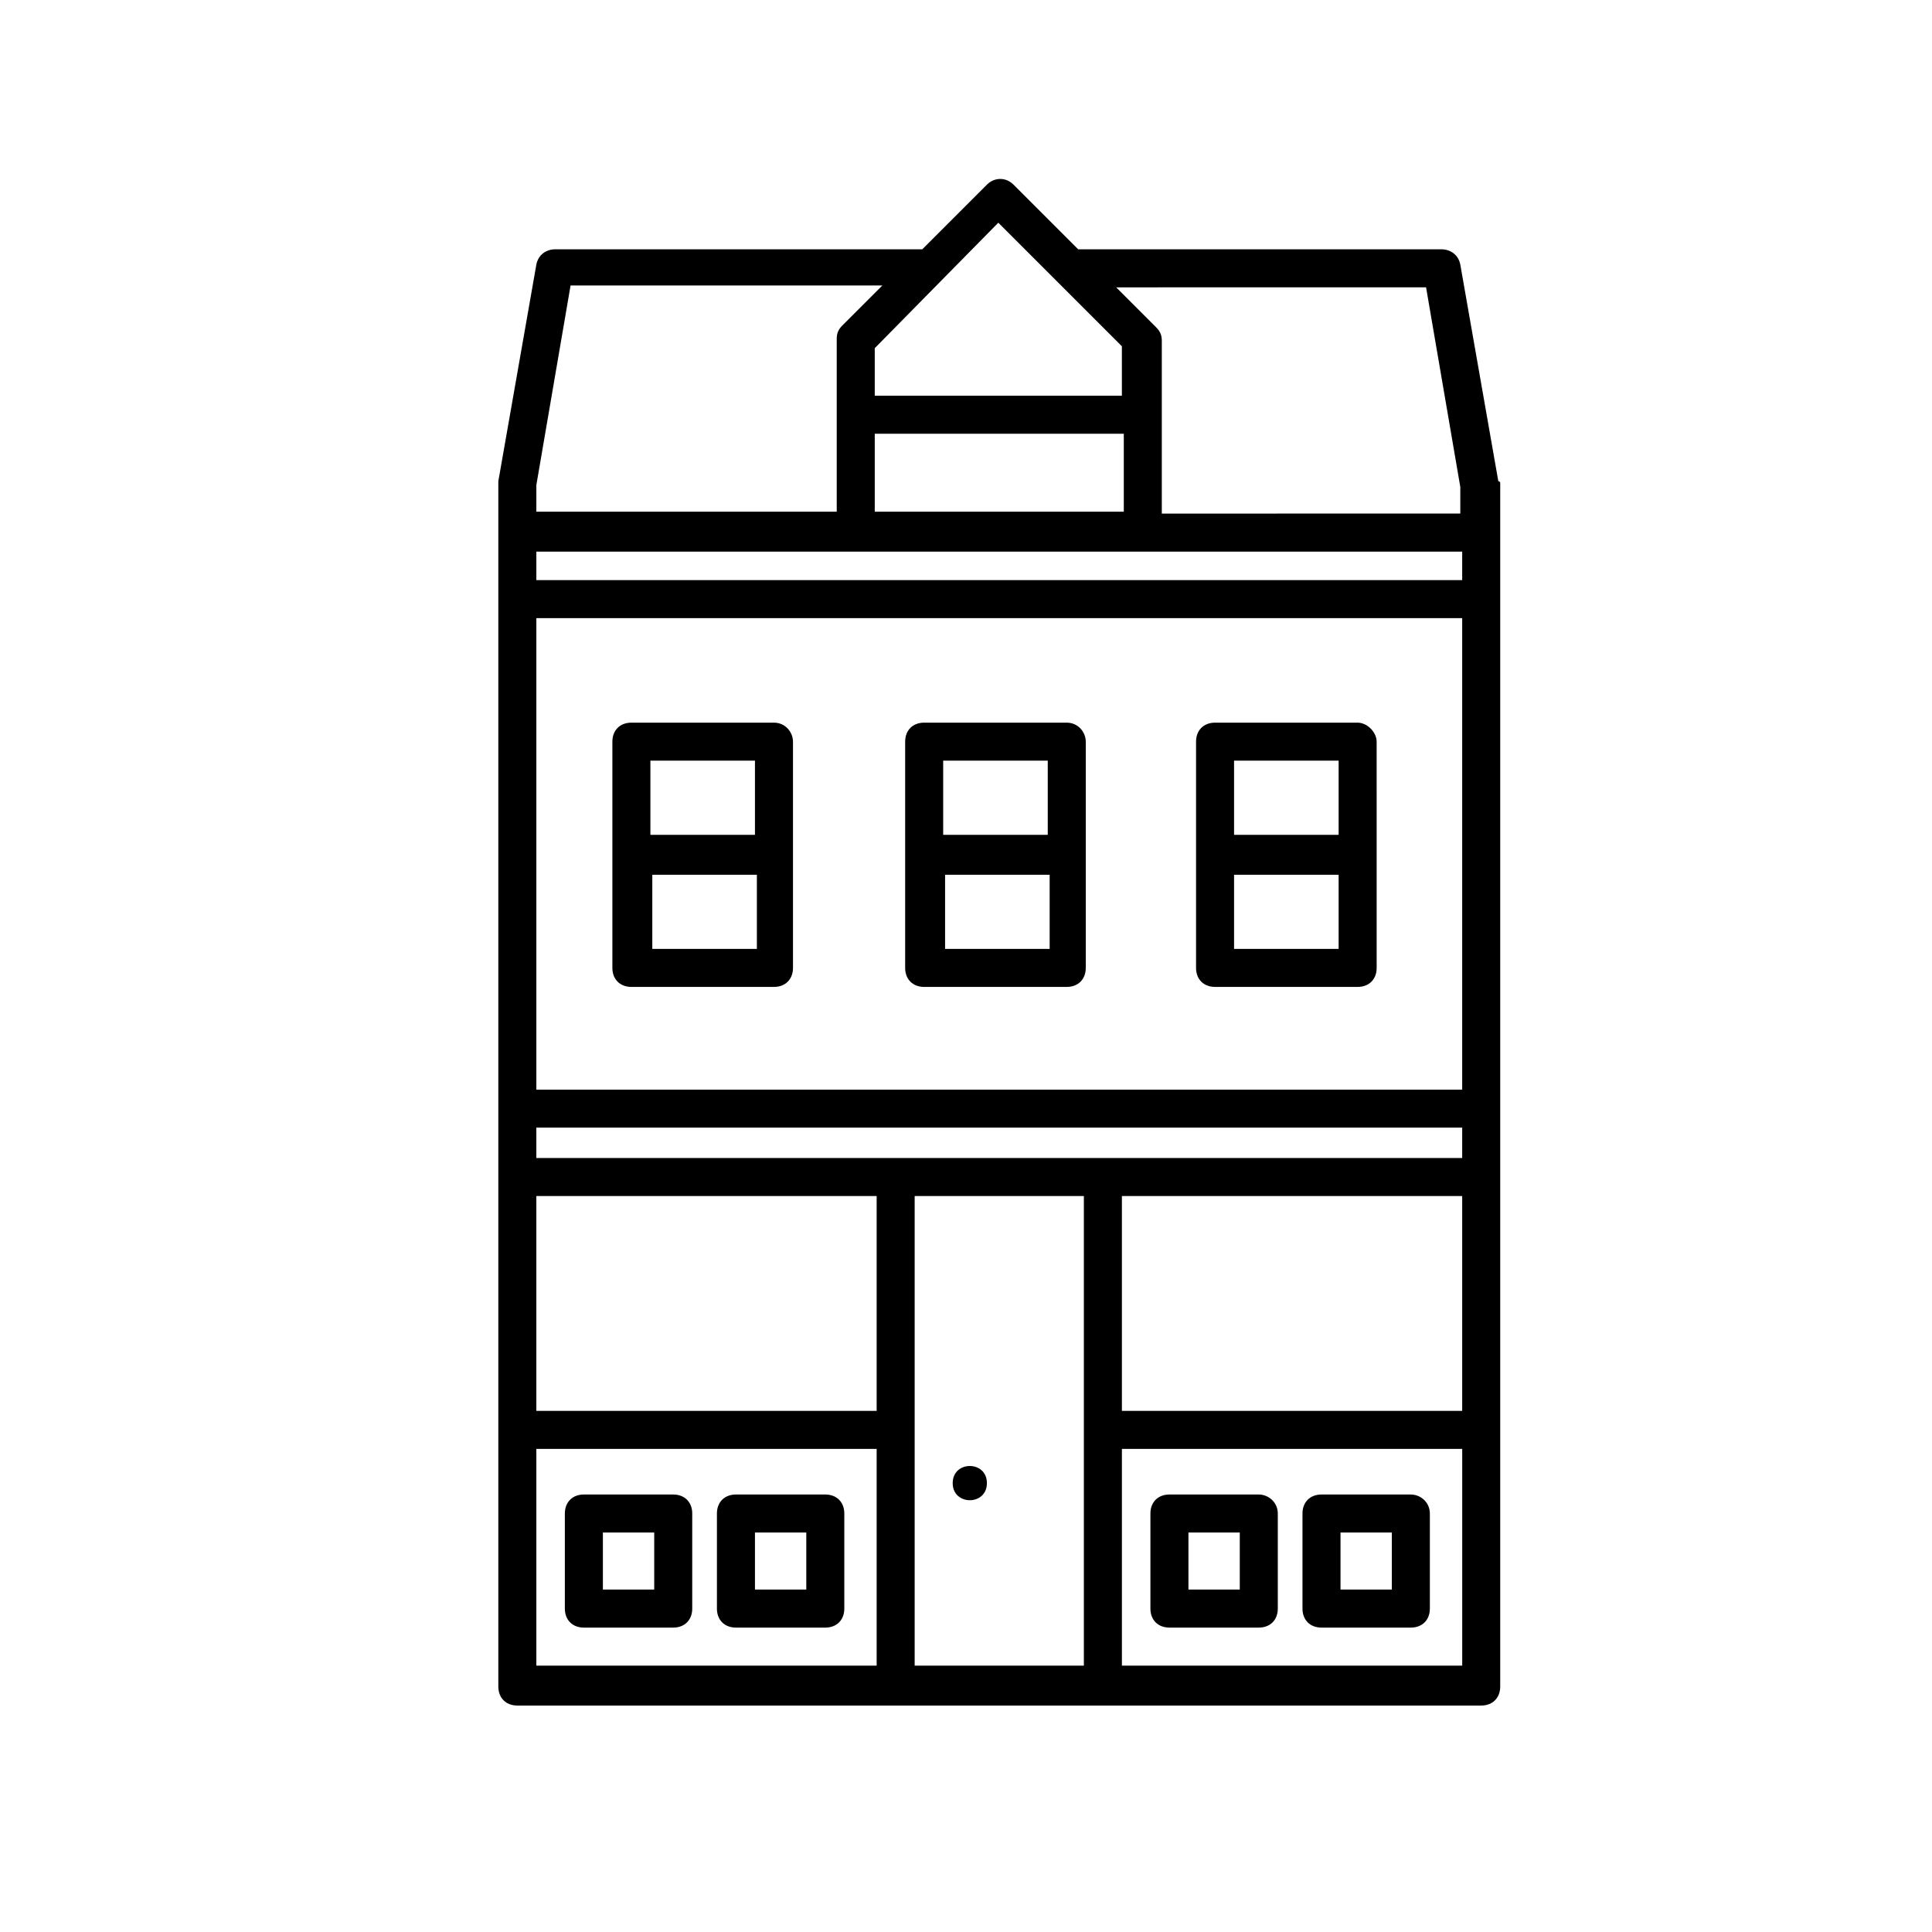 <?xml version="1.0" encoding="UTF-8"?>
<!-- Uploaded to: SVG Repo, www.svgrepo.com, Generator: SVG Repo Mixer Tools -->
<svg fill="#000000" width="800px" height="800px" version="1.1" viewBox="144 144 512 512" xmlns="http://www.w3.org/2000/svg">
 <g>
  <path d="m503.79 335.51h-37.785c-3.023 0-5.039 2.016-5.039 5.039v59.953c0 3.023 2.016 5.039 5.039 5.039h37.785c3.023 0 5.039-2.016 5.039-5.039l-0.004-59.953c0-2.519-2.519-5.039-5.035-5.039zm-5.039 10.074v19.648h-27.711v-19.648zm-27.711 49.879v-19.648h27.711v19.648z"/>
  <path d="m426.7 335.51h-37.785c-3.023 0-5.039 2.016-5.039 5.039v59.953c0 3.023 2.016 5.039 5.039 5.039h37.785c3.023 0 5.039-2.016 5.039-5.039v-59.953c0-2.519-2.016-5.039-5.039-5.039zm-5.035 10.074v19.648h-27.711v-19.648zm-27.207 49.879v-19.648h27.711v19.648z"/>
  <path d="m349.11 335.51h-37.785c-3.023 0-5.039 2.016-5.039 5.039v59.953c0 3.023 2.016 5.039 5.039 5.039h37.785c3.023 0 5.039-2.016 5.039-5.039v-59.953c0-2.519-2.016-5.039-5.039-5.039zm-5.039 10.074v19.648h-27.711v-19.648zm-27.203 49.879v-19.648h27.711v19.648z"/>
  <path d="m405.54 537.04c0 6.047-9.066 6.047-9.066 0s9.066-6.047 9.066 0"/>
  <path d="m541.07 271.53-10.078-57.434c-0.504-2.519-2.519-4.031-5.039-4.031h-96.227l-17.129-17.129c-2.016-2.016-5.039-2.016-7.055 0l-17.129 17.129h-97.234c-2.519 0-4.535 1.512-5.039 4.031l-10.078 57.434v1.008 318.41c0 3.023 2.016 5.039 5.039 5.039h255.43c3.023 0 5.039-2.016 5.039-5.039l0.004-318.91s0-0.504-0.504-0.504zm-9.574 179.36h-245.36v-8.062h245.36zm-245.36 10.078h90.184v56.93h-90.184zm100.26 0h44.84v124.44h-44.84zm54.918 0h90.184v56.93h-90.184zm80.609-240.82 9.07 52.898v7.055l-79.102 0.004v-45.848c0-1.512-0.504-2.519-1.512-3.527l-10.578-10.578zm-113.36-17.129 32.746 32.746 0.004 13.102h-65.496v-12.594zm33.254 55.926v20.656h-66v-20.656zm-155.68 13.602 9.07-52.898h82.625l-10.578 10.578c-1.008 1.008-1.512 2.016-1.512 3.527v45.848h-79.605zm0 17.633h245.36v7.559h-245.36zm245.36 17.633v124.95h-245.36v-124.95zm-245.36 220.16h90.184v57.434l-90.184 0.004zm155.18 57.438v-57.438h90.184v57.434z"/>
  <path d="m322.41 540.06h-23.68c-3.023 0-5.039 2.016-5.039 5.039v25.191c0 3.023 2.016 5.039 5.039 5.039h23.68c3.023 0 5.039-2.016 5.039-5.039v-25.191c0-3.023-2.016-5.039-5.039-5.039zm-5.035 25.188h-13.602v-15.113h13.602z"/>
  <path d="m362.71 540.06h-23.68c-3.023 0-5.039 2.016-5.039 5.039v25.191c0 3.023 2.016 5.039 5.039 5.039h23.68c3.023 0 5.039-2.016 5.039-5.039v-25.191c0-3.023-2.016-5.039-5.039-5.039zm-5.035 25.188h-13.602v-15.113h13.602z"/>
  <path d="m477.59 540.06h-23.68c-3.023 0-5.039 2.016-5.039 5.039v25.191c0 3.023 2.016 5.039 5.039 5.039h23.68c3.023 0 5.039-2.016 5.039-5.039v-25.191c0-3.023-2.519-5.039-5.039-5.039zm-5.039 25.188h-13.602v-15.113h13.602z"/>
  <path d="m517.89 540.06h-23.68c-3.023 0-5.039 2.016-5.039 5.039v25.191c0 3.023 2.016 5.039 5.039 5.039h23.68c3.023 0 5.039-2.016 5.039-5.039v-25.191c0-3.023-2.519-5.039-5.039-5.039zm-5.039 25.188h-13.602v-15.113h13.602z"/>
 </g>
</svg>